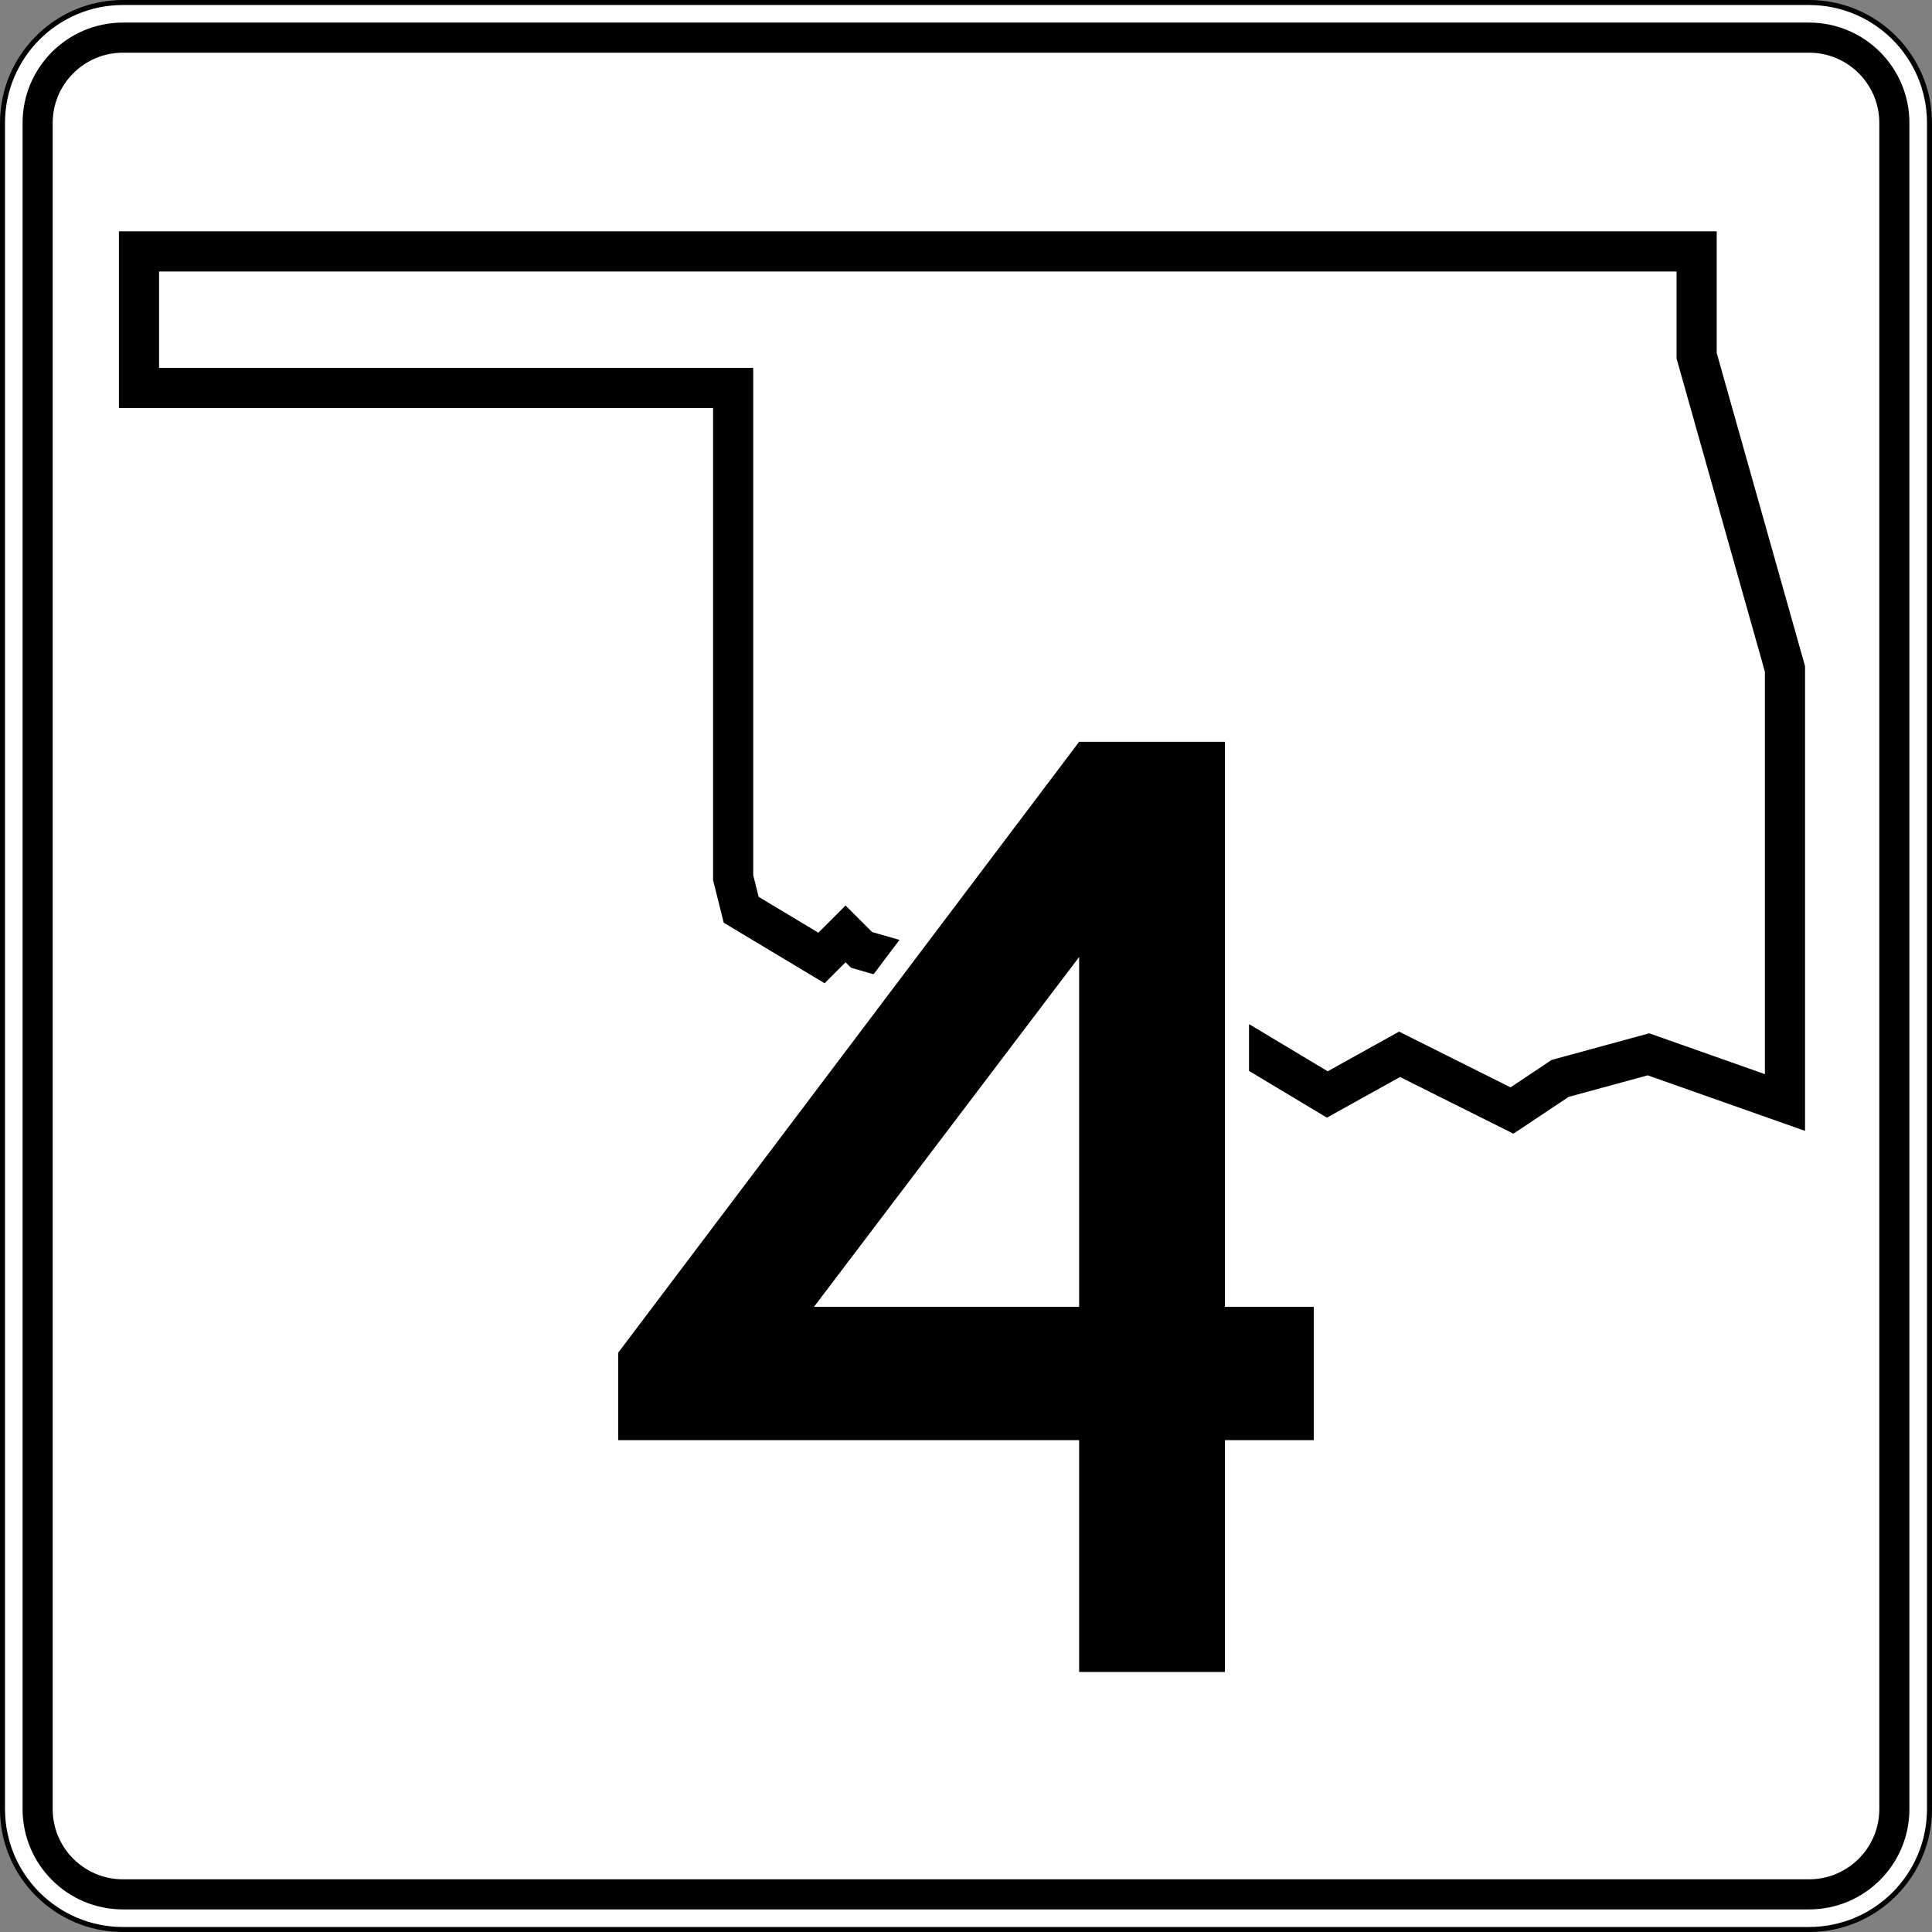 <?xml version="1.0" encoding="UTF-8" standalone="no"?>
<!-- Created with Inkscape (http://www.inkscape.org/) -->
<svg
   xmlns:dc="http://purl.org/dc/elements/1.1/"
   xmlns:cc="http://web.resource.org/cc/"
   xmlns:rdf="http://www.w3.org/1999/02/22-rdf-syntax-ns#"
   xmlns:svg="http://www.w3.org/2000/svg"
   xmlns="http://www.w3.org/2000/svg"
   xmlns:sodipodi="http://sodipodi.sourceforge.net/DTD/sodipodi-0.dtd"
   xmlns:inkscape="http://www.inkscape.org/namespaces/inkscape"
   width="384.998"
   height="384.998"
   id="svg17190"
   sodipodi:version="0.32"
   inkscape:version="0.44"
   version="1.0"
   sodipodi:docbase="/home/scott/roadgeek/ok/shields"
   sodipodi:docname="Oklahoma_State_Highway_4.svg">
  <rect width="100%" height="100%" fill="#808080" stroke="none"/>
  <defs
     id="defs17192" />
  <sodipodi:namedview
     id="base"
     pagecolor="#ffffff"
     bordercolor="#666666"
     borderopacity="1.0"
     gridtolerance="10000"
     guidetolerance="10"
     objecttolerance="10"
     inkscape:pageopacity="0.0"
     inkscape:pageshadow="2"
     inkscape:zoom="0.35"
     inkscape:cx="375"
     inkscape:cy="520"
     inkscape:document-units="px"
     inkscape:current-layer="layer1"
     inkscape:window-width="860"
     inkscape:window-height="620"
     inkscape:window-x="0"
     inkscape:window-y="120" />
  <g
     inkscape:label="Layer 1"
     inkscape:groupmode="layer"
     id="layer1"
     transform="translate(-281.787,-125.577)">
    <g
       id="g9028"
       transform="translate(-1718.213,125.577)">
		<g
   id="g9030">
			<g
   id="g9032">
				<g
   id="g9034">
					<path
   style="fill:white"
   id="path9036"
   d="M 2000.5,24.5 C 2000.5,11.245 2011.245,0.5 2024.5,0.5 L 2360.498,0.5 C 2373.753,0.5 2384.498,11.245 2384.498,24.5 L 2384.498,360.498 C 2384.498,373.753 2373.753,384.498 2360.498,384.498 L 2024.5,384.498 C 2011.245,384.498 2000.5,373.753 2000.5,360.498 L 2000.5,24.5 L 2000.5,24.5 z " />

					<path
   style="fill:white"
   id="path9038"
   d="" />

				</g>

				<g
   id="g9040">
					<path
   style="fill:none;stroke:black;stroke-linecap:round;stroke-linejoin:round;stroke-miterlimit:3.864"
   id="path9042"
   d="M 2000.5,24.5 C 2000.5,11.245 2011.245,0.5 2024.5,0.5 L 2360.498,0.5 C 2373.753,0.5 2384.498,11.245 2384.498,24.5 L 2384.498,360.498 C 2384.498,373.753 2373.753,384.498 2360.498,384.498 L 2024.5,384.498 C 2011.245,384.498 2000.5,373.753 2000.5,360.498 L 2000.5,24.5 L 2000.5,24.5 z "
   stroke-miterlimit="3.864" />

					<path
   style="fill:none;stroke:black;stroke-linecap:round;stroke-linejoin:round;stroke-miterlimit:3.864"
   id="path9044"
   stroke-miterlimit="3.864"
   d="" />

				</g>

			</g>

			<g
   id="g9046">
				<g
   id="g9048">
					<path
   id="path9050"
   d="M 2004.5,24.5 C 2004.5,13.454 2013.454,4.5 2024.5,4.5 L 2360.498,4.5 C 2371.544,4.5 2380.498,13.454 2380.498,24.5 L 2380.498,360.498 C 2380.498,371.544 2371.544,380.498 2360.498,380.498 L 2024.5,380.498 C 2013.454,380.498 2004.5,371.544 2004.5,360.498 L 2004.5,24.5 L 2004.5,24.5 z " />

					<path
   id="path9052"
   d="" />

				</g>

			</g>

			<g
   id="g9054">
				<g
   id="g9056">
					<path
   style="fill:white"
   id="path9058"
   d="M 2010.5,24.5 C 2010.5,16.768 2016.768,10.5 2024.499,10.5 L 2360.498,10.5 C 2368.23,10.5 2374.498,16.768 2374.498,24.5 L 2374.498,360.498 C 2374.498,368.23 2368.23,374.498 2360.498,374.498 L 2024.499,374.498 C 2016.768,374.498 2010.5,368.23 2010.5,360.498 L 2010.5,24.5 L 2010.5,24.5 z " />

					<path
   style="fill:white"
   id="path9060"
   d="" />

				</g>

			</g>

		</g>

		<g
   id="g9062">
			
				<polygon
   style="fill:none;fill-rule:evenodd;stroke:black;stroke-width:8;stroke-miterlimit:3.864"
   id="polygon9064"
   points="2192.499,198.899 2187.699,189.299 2182.899,192.499 2171.699,189.299 2168.499,186.099 2163.699,190.899 2147.699,181.299 2146.099,174.899 2146.099,77.3 2027.7,77.3 2027.7,50.1 2338.098,50.1 2338.098,70.9 2355.698,133.299 2355.698,219.699 2328.498,210.099 2310.898,214.899 2301.298,221.299 2278.898,210.099 2264.499,218.099 2248.499,208.499 2238.898,211.699 2230.899,206.899 2221.299,211.699 2192.499,198.899 "
   stroke-miterlimit="3.864"
   clip-rule="evenodd" />

		</g>

	</g>
    <polygon
       style="fill:white;fill-rule:evenodd"
       id="polygon12829"
       points="2171.866,255.619 2210.246,255.619 2210.246,204.981 2171.866,255.619 "
       clip-rule="evenodd"
       transform="translate(-1718.213,125.577)" />
    <polygon
       style="fill:white;fill-rule:evenodd"
       id="polygon12831"
       points="2248.895,337.979 2210.246,337.979 2210.246,291.777 2118.397,291.777 2118.397,267.94 2212.655,143.02 2248.895,143.02 2248.895,255.619 2266.601,255.619 2266.601,291.777 2248.895,291.777 2248.895,337.979 "
       clip-rule="evenodd"
       transform="translate(-1718.213,125.577)" />
    <path
       style="fill-rule:evenodd"
       id="path13606"
       d="M 525.882,412.555 L 525.882,458.756 L 496.833,458.756 L 496.833,412.555 L 404.983,412.555 L 404.983,395.125 L 496.833,273.397 L 525.882,273.397 L 525.882,385.996 L 543.588,385.996 L 543.588,412.555 L 525.882,412.555 L 525.882,412.555 z M 496.833,316.279 L 443.992,385.996 L 496.833,385.996 L 496.833,316.279 z "
       clip-rule="evenodd" />
  </g>
</svg>
